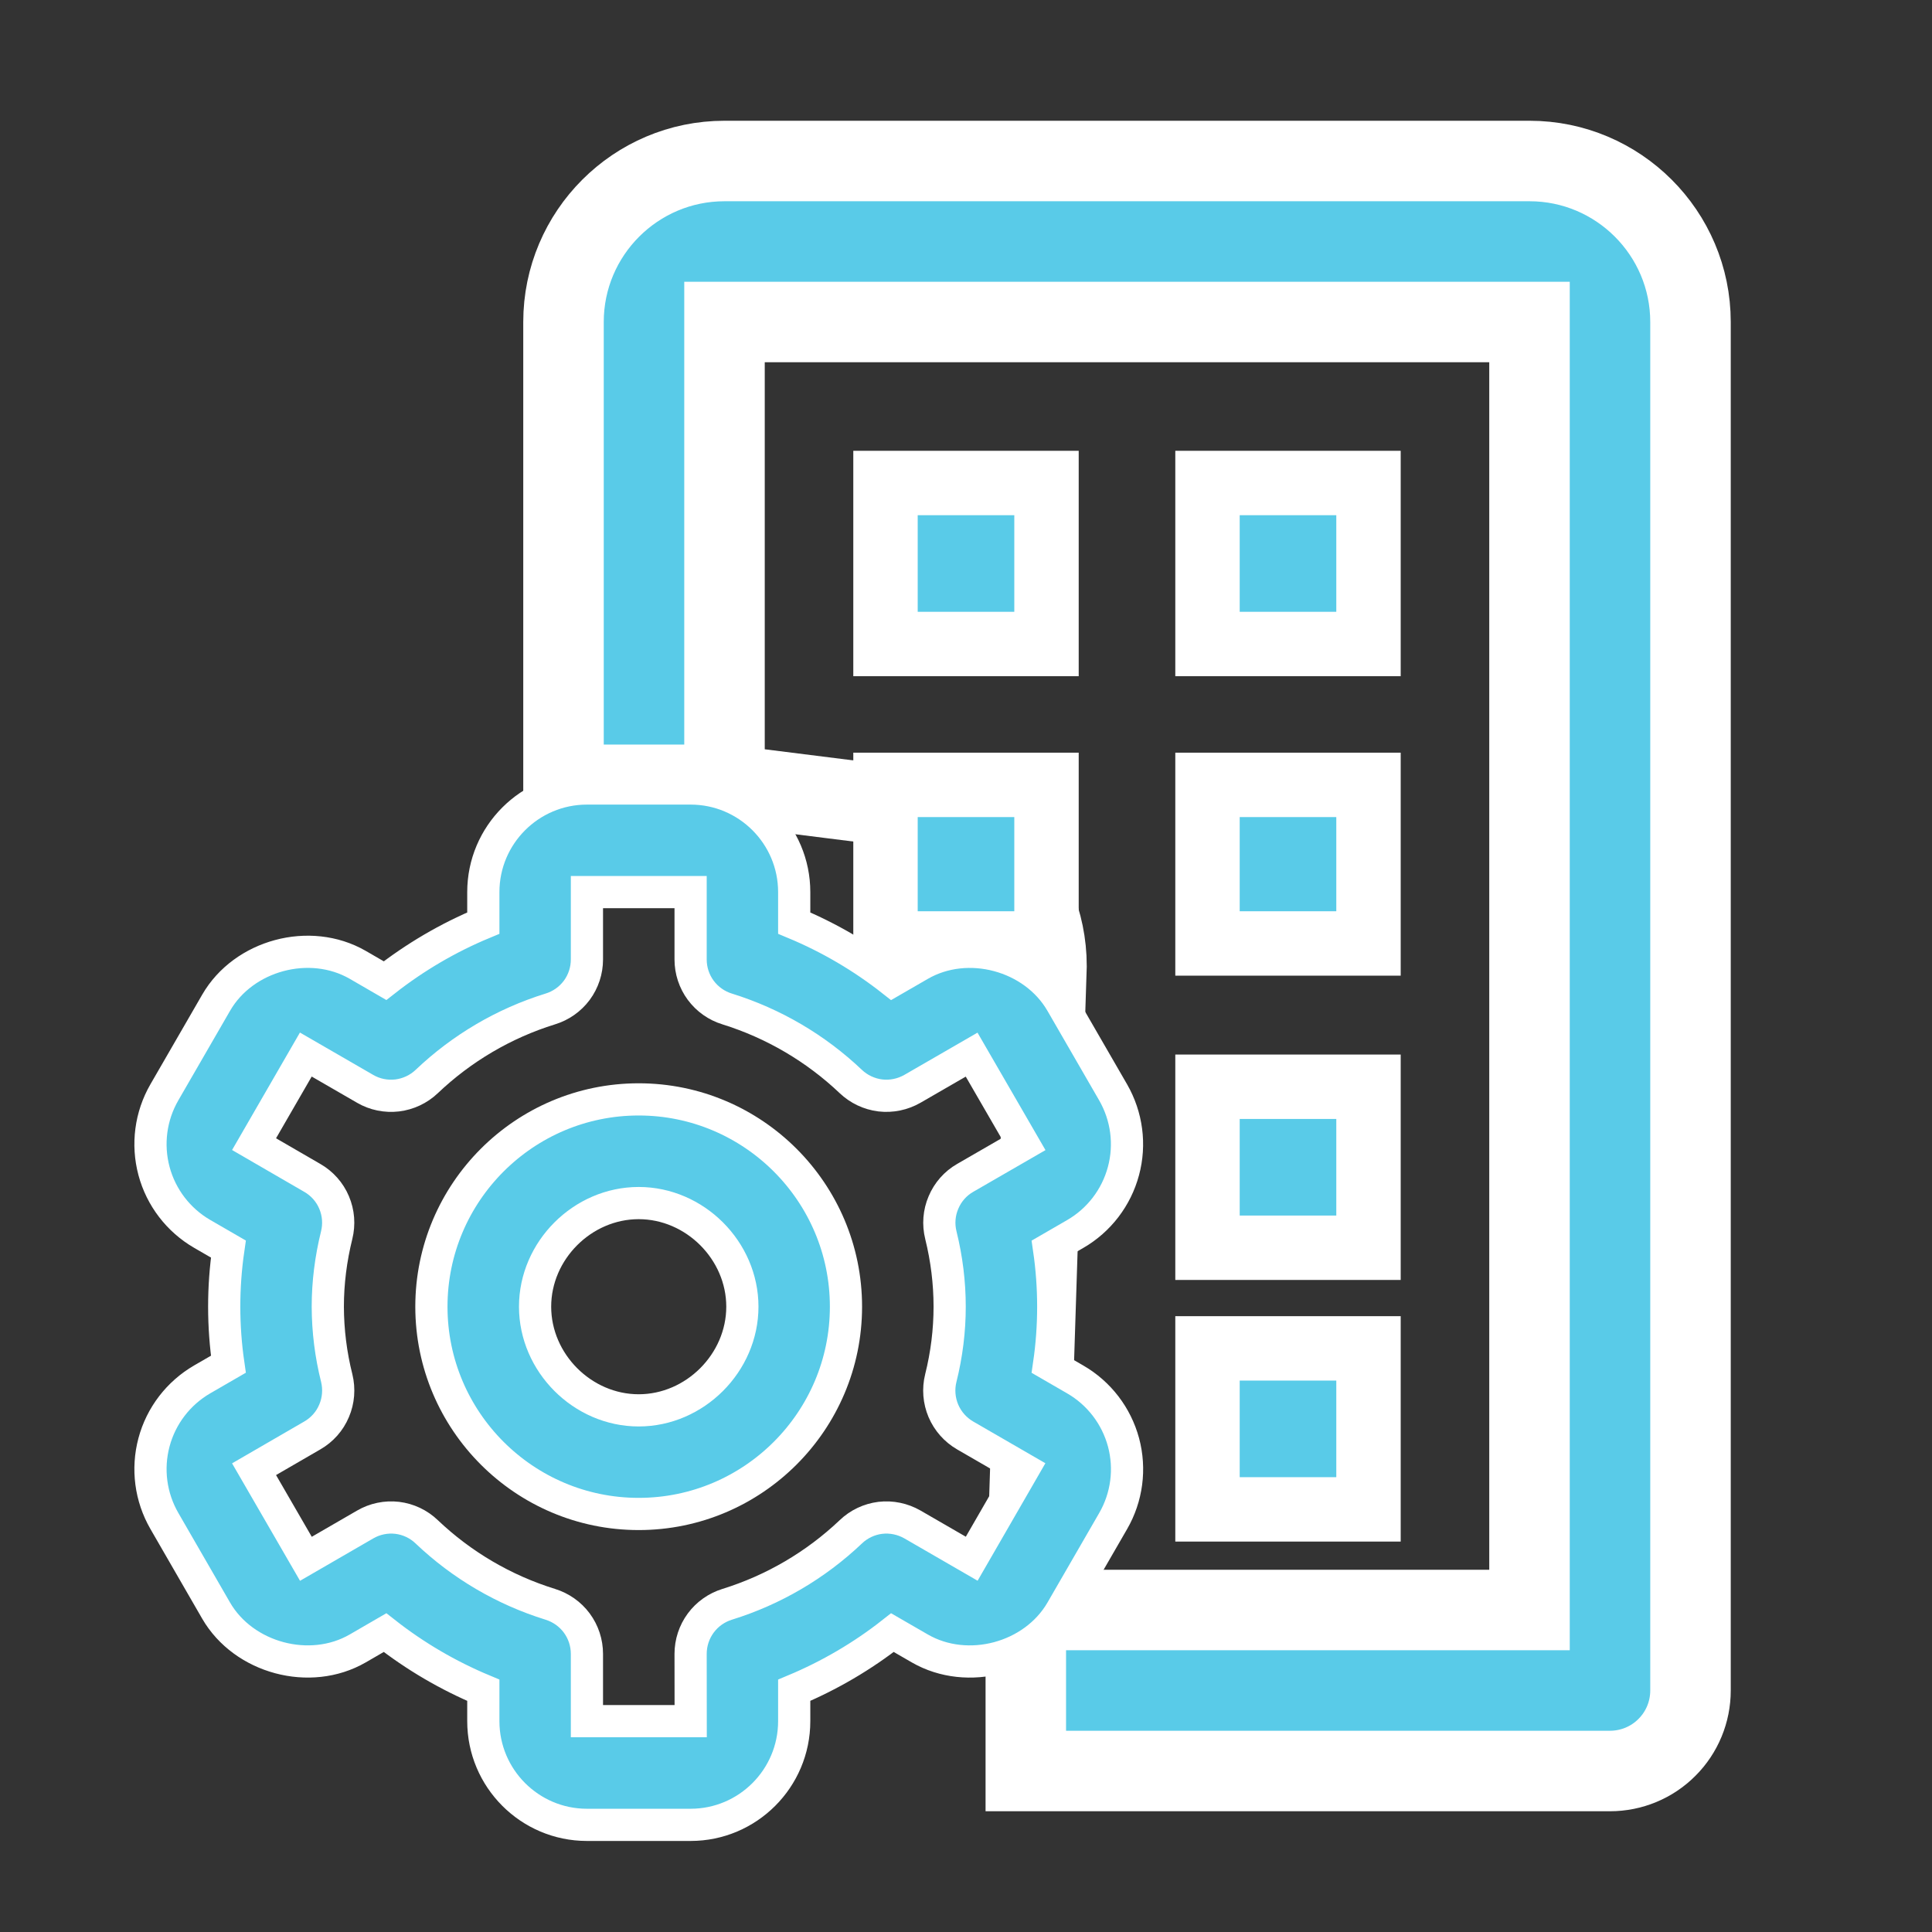 <svg width="24" height="24" viewBox="0 0 24 24" fill="none" xmlns="http://www.w3.org/2000/svg">
<rect x="0" y="0" width="24" height="24" fill="#333333" stroke="none"/>
<path d="M19 2H9C7.897 2 7 2.897 7 4V9.749H9V4H19V20H12.743V22H20C20.265 22 20.52 21.895 20.707 21.707C20.895 21.52 21 21.265 21 21V4C21 2.897 20.103 2 19 2Z" fill="#59CBE8"/>
<path d="M12.743 20H19V4H9V9.749M12.743 20L13 12C13 10.897 12.103 10 11 10L9 9.749M12.743 20V22H20C20.265 22 20.52 21.895 20.707 21.707C20.895 21.52 21 21.265 21 21V4C21 2.897 20.103 2 19 2H9C7.897 2 7 2.897 7 4V9.749H9" stroke="white"/>
<path d="M11 6H13V8H11V6ZM15 6H17V8H15V6ZM15 9.75H17V11.72H15V9.75ZM15 13.5H17V15.5H15V13.5Z" fill="#59CBE8"/>
<path d="M17 16.75H15V18.75H17V16.75Z" fill="#59CBE8"/>
<path d="M13 9.75H11V11.72H13V9.75Z" fill="#59CBE8"/>
<path d="M11 6H13V8H11V6ZM15 6H17V8H15V6ZM15 9.75H17V11.72H15V9.75ZM15 13.5H17V15.5H15V13.5Z" stroke="white" stroke-width="0.8"/>
<path d="M17 16.75H15V18.75H17V16.75Z" stroke="white" stroke-width="0.8"/>
<path d="M13 9.75H11V11.72H13V9.75Z" stroke="white" stroke-width="0.8"/>
<path d="M7.934 18.807C9.354 18.807 10.509 17.652 10.509 16.232C10.509 14.812 9.354 13.657 7.934 13.657C6.514 13.657 5.359 14.812 5.359 16.232C5.359 17.652 6.514 18.807 7.934 18.807ZM7.934 14.945C8.632 14.945 9.222 15.534 9.222 16.232C9.222 16.93 8.632 17.52 7.934 17.52C7.236 17.52 6.647 16.93 6.647 16.232C6.647 15.534 7.236 14.945 7.934 14.945Z" fill="#59CBE8" stroke="white" stroke-width="0.4"/>
<path d="M2.042 18.894L2.685 20.008C3.027 20.598 3.85 20.82 4.443 20.478L4.783 20.281C5.156 20.574 5.566 20.814 6.004 20.997V21.381C6.004 22.091 6.581 22.669 7.291 22.669H8.579C9.289 22.669 9.866 22.091 9.866 21.381V20.997C10.303 20.814 10.714 20.574 11.086 20.281L11.427 20.478C12.021 20.82 12.842 20.599 13.185 20.008L13.828 18.895C13.999 18.599 14.045 18.248 13.957 17.918C13.868 17.588 13.653 17.307 13.357 17.136L13.032 16.948C13.101 16.474 13.101 15.991 13.032 15.517L13.357 15.329C13.653 15.158 13.868 14.876 13.956 14.547C14.045 14.217 13.998 13.866 13.828 13.57L13.185 12.457C12.843 11.865 12.021 11.643 11.427 11.986L11.086 12.183C10.714 11.89 10.303 11.649 9.866 11.467V11.082C9.866 10.372 9.289 9.795 8.579 9.795H7.291C6.581 9.795 6.004 10.372 6.004 11.082V11.467C5.566 11.649 5.156 11.89 4.783 12.182L4.443 11.985C3.848 11.643 3.026 11.865 2.685 12.456L2.042 13.569C1.871 13.865 1.825 14.216 1.913 14.546C2.001 14.876 2.217 15.157 2.512 15.328L2.837 15.516C2.768 15.99 2.768 16.472 2.837 16.947L2.512 17.135C2.217 17.306 2.001 17.587 1.913 17.917C1.825 18.247 1.871 18.598 2.042 18.894V18.894ZM4.183 17.119C4.11 16.829 4.073 16.531 4.072 16.232C4.072 15.934 4.11 15.636 4.182 15.345C4.216 15.209 4.205 15.066 4.15 14.937C4.096 14.809 4 14.701 3.879 14.632L3.156 14.213L3.799 13.1L4.536 13.526C4.656 13.596 4.796 13.624 4.934 13.608C5.071 13.591 5.2 13.531 5.301 13.435C5.736 13.021 6.261 12.712 6.835 12.534C6.967 12.494 7.083 12.412 7.165 12.302C7.247 12.191 7.291 12.057 7.291 11.919V11.082H8.579V11.919C8.579 12.057 8.623 12.191 8.705 12.302C8.787 12.412 8.902 12.494 9.034 12.534C9.608 12.713 10.133 13.021 10.569 13.435C10.669 13.53 10.798 13.591 10.936 13.608C11.074 13.624 11.213 13.595 11.334 13.526L12.07 13.101L12.714 14.214L11.99 14.632C11.869 14.701 11.774 14.809 11.72 14.938C11.665 15.066 11.654 15.209 11.688 15.345C11.76 15.636 11.797 15.934 11.797 16.232C11.797 16.529 11.76 16.827 11.687 17.119C11.653 17.255 11.665 17.398 11.719 17.526C11.774 17.655 11.869 17.762 11.99 17.832L12.713 18.25L12.071 19.363L11.334 18.937C11.213 18.868 11.074 18.839 10.936 18.855C10.798 18.872 10.669 18.933 10.569 19.029C10.133 19.443 9.608 19.751 9.034 19.929C8.902 19.97 8.787 20.051 8.705 20.162C8.623 20.273 8.579 20.407 8.579 20.545L8.58 21.381H7.291V20.545C7.291 20.407 7.247 20.273 7.165 20.162C7.083 20.051 6.967 19.97 6.835 19.929C6.261 19.751 5.736 19.443 5.301 19.029C5.2 18.932 5.072 18.872 4.934 18.855C4.796 18.839 4.656 18.868 4.536 18.938L3.8 19.364L3.156 18.251L3.879 17.832C4.001 17.762 4.096 17.655 4.15 17.526C4.205 17.398 4.216 17.255 4.183 17.119V17.119Z" fill="#59CBE8" stroke="white" stroke-width="0.4"/>
</svg>
